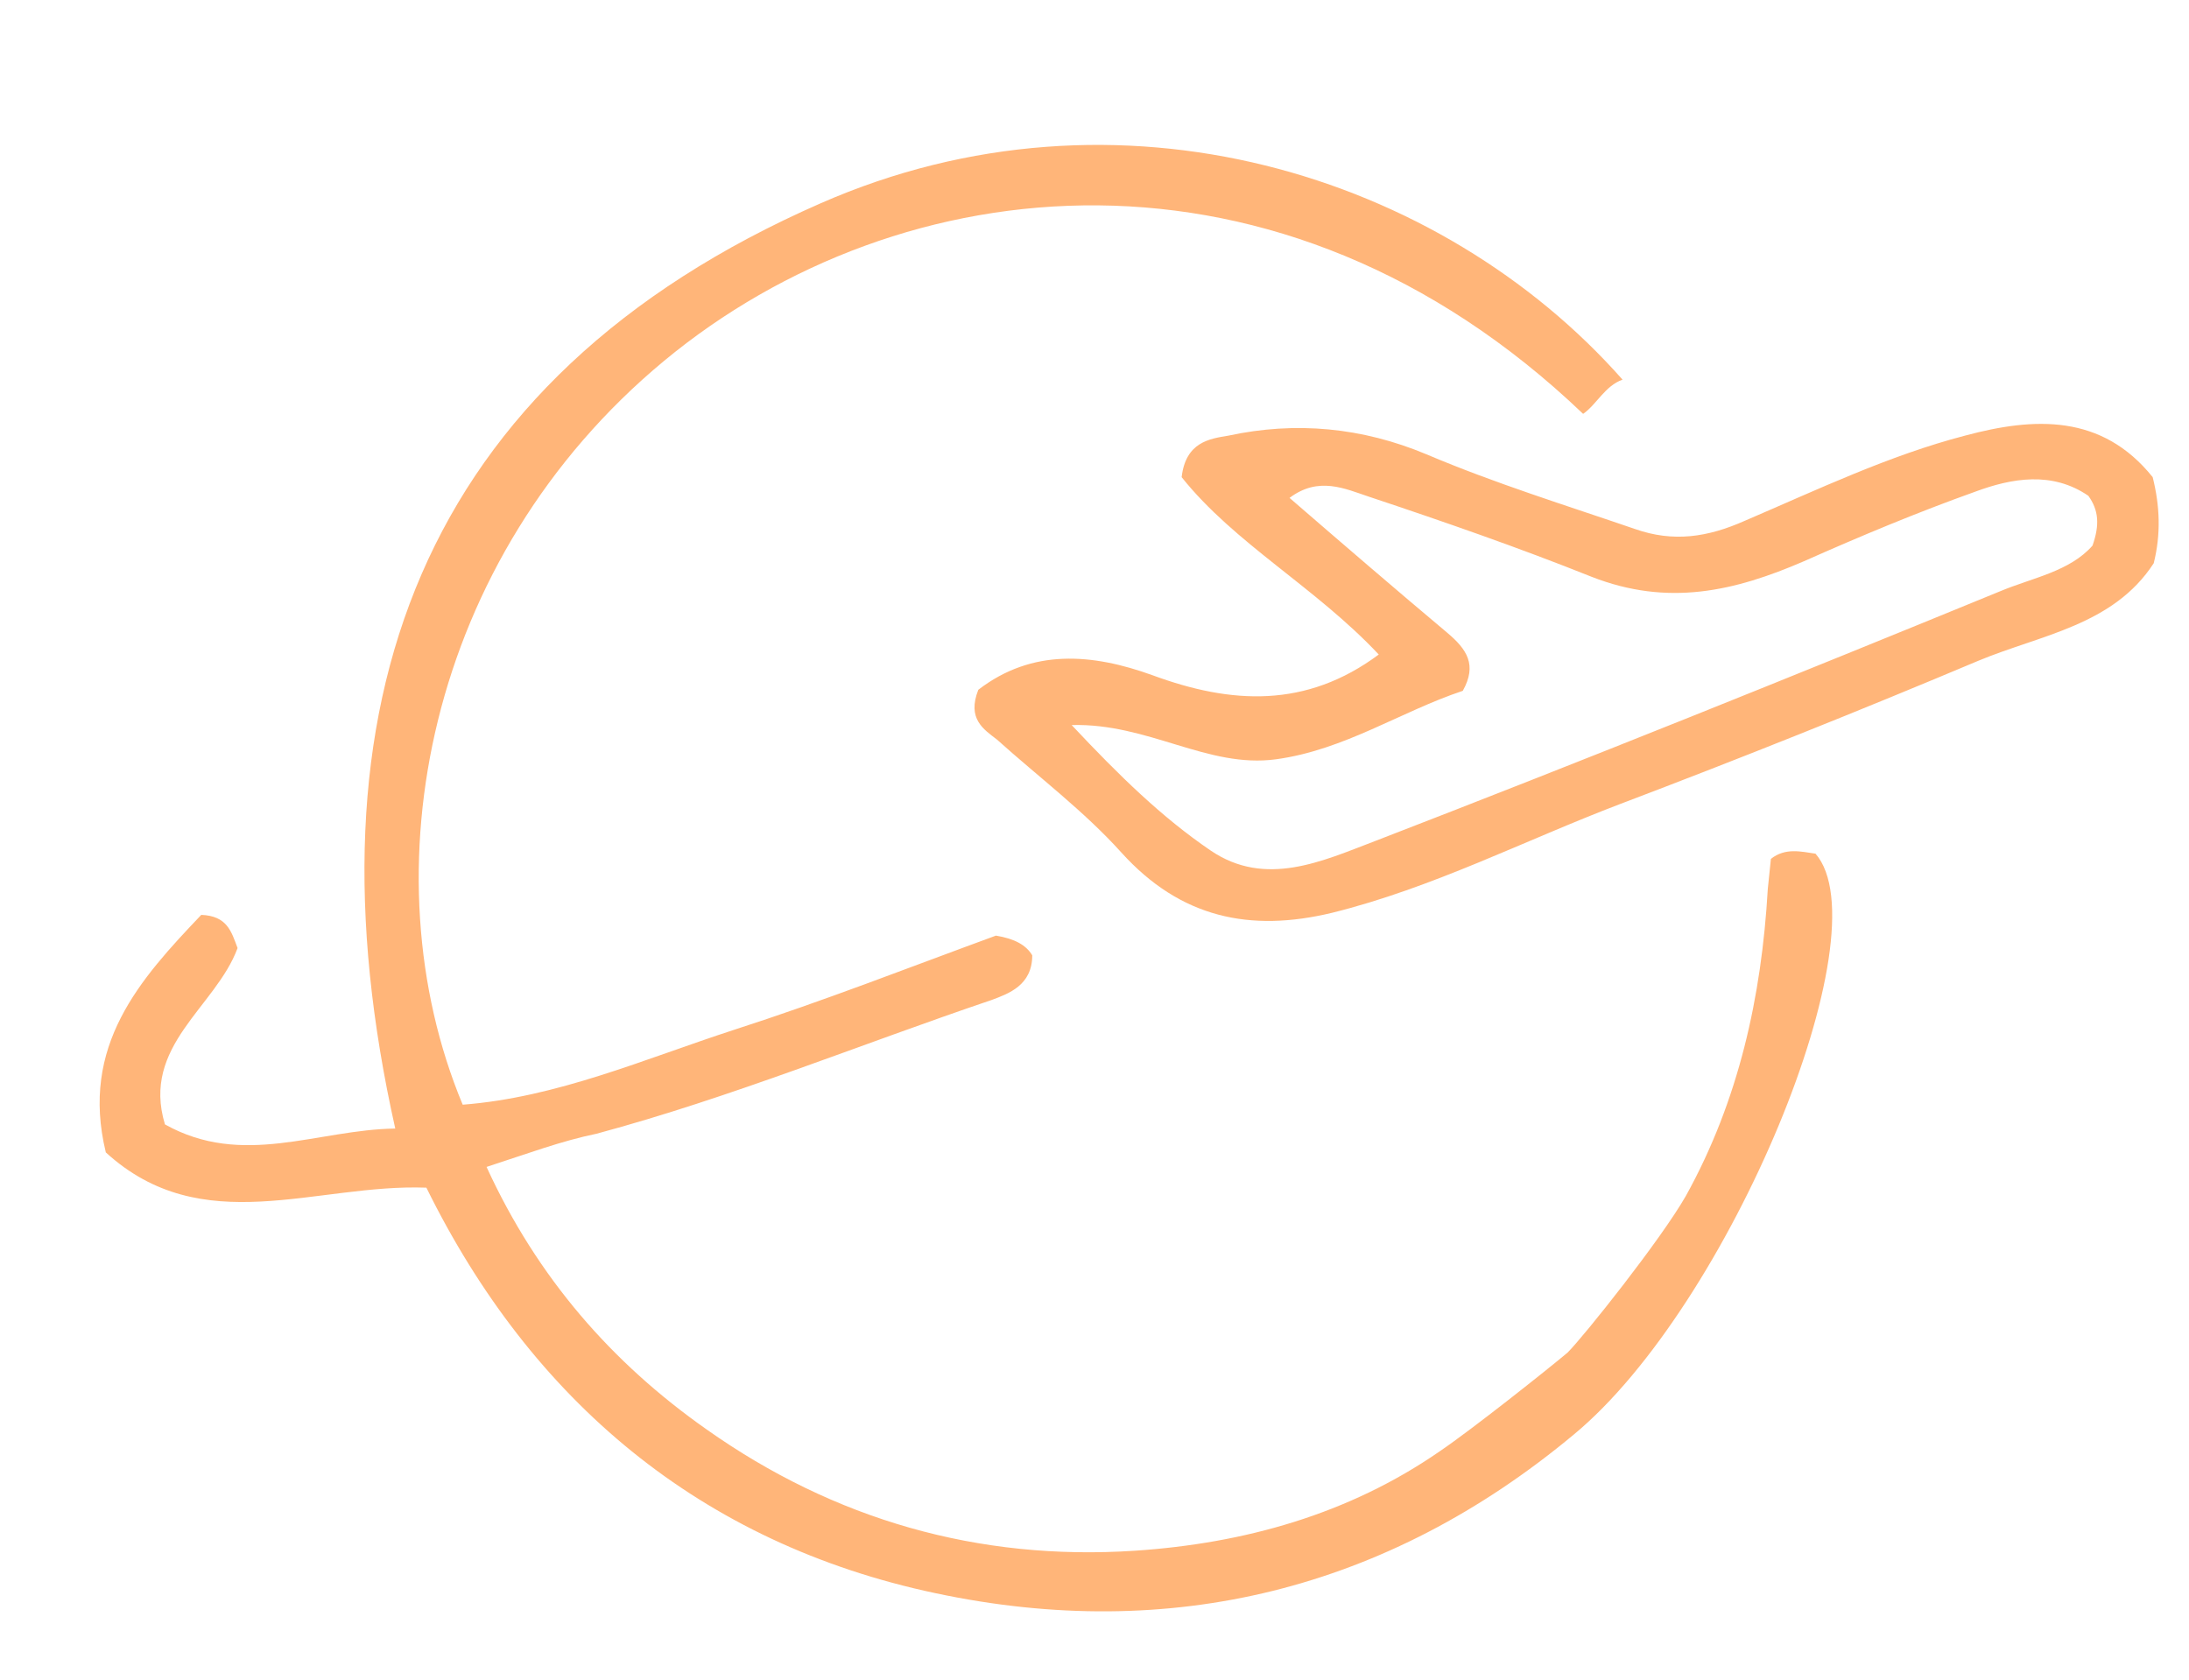 <?xml version="1.0" encoding="utf-8"?>
<!-- Generator: Adobe Illustrator 20.1.0, SVG Export Plug-In . SVG Version: 6.00 Build 0)  -->
<svg version="1.1" id="Layer_1" xmlns="http://www.w3.org/2000/svg" xmlns:xlink="http://www.w3.org/1999/xlink" x="0px" y="0px"
	 viewBox="0 0 211 162" enable-background="new 0 0 211 162" xml:space="preserve">
<path fill="#ffb579" fill-rule="evenodd" clip-rule="evenodd" d="M46.9,112.5c4.9,10.7,12.1,18.9,21.2,25.3c12.3,8.7,26.2,12.7,41.3,11.7
	c10.5-0.7,20.6-3.5,29.4-9.6c3.1-2.1,10.4-7.9,12.3-9.5c1.6-1.6,9-10.9,11.4-15.1c5.1-9.2,7.3-19.2,7.9-29.6c0.1-1,0.2-2,0.3-2.9
	c1.4-1.1,2.9-0.7,4.3-0.5c6.6,7.6-8.3,43.6-23.3,56c-18,15-38.9,20.1-61.5,15.3c-22.7-4.8-39-18.6-49.1-39.1
	c-10.7-0.4-21.6,5.1-30.9-3.4c-2.5-10.3,3.3-16.7,9.2-22.9c2.5,0.1,2.9,1.6,3.5,3.2c-2.1,5.7-9.3,9.4-7,17
	c7.5,4.2,14.7,0.5,22.2,0.4c-9.1-40.6,2.2-72.2,41-89.2c28.7-12.6,59.8-2.8,77.3,17c-1.7,0.6-2.5,2.4-3.8,3.3
	c-29.2-27.9-65.8-24-88.6-5.1c-22.9,19-28.7,49.4-19.4,71.7c9.1-0.7,17.5-4.4,26.1-7.2c8.7-2.8,17.1-6.1,25.3-9.1
	c1.8,0.3,2.9,0.9,3.5,1.9c0,2.9-2.3,3.7-3.9,4.3c-12.7,4.3-25.1,9.4-38.1,12.9C54.1,110,50.9,111.2,46.9,112.5z"/>
<path fill="#ffb579" fill-rule="evenodd" clip-rule="evenodd" d="M94.3,66.5c5.2-4,11-3.5,16.8-1.4c7.6,2.8,14.8,3.2,21.8-2
	c-6.1-6.5-13.9-10.7-19-17.1c0.4-3.4,2.7-3.7,4.5-4c6.5-1.4,12.9-0.8,19.1,1.8c6.6,2.8,13.4,4.9,20.1,7.2c3.7,1.3,7,0.8,10.6-0.8
	c7-3,13.9-6.3,21.2-8.2c6.7-1.8,13.2-2.1,18.1,4c0.7,2.8,0.8,5.5,0.1,8.3c-3.9,6-10.9,6.9-16.9,9.4c-11.4,4.8-22.9,9.4-34.5,13.8
	c-9.2,3.5-18.1,8.1-27.8,10.5c-7.9,1.9-14.6,0.5-20.3-5.8c-3.6-4-8-7.3-12-10.9C94.8,70.3,93.2,69.3,94.3,66.5z M201.3,47.8
	c-3.5-2.4-7.4-1.7-10.9-0.4c-5.6,2-11.1,4.3-16.5,6.7c-6.7,2.9-13.1,4.4-20.5,1.5c-7-2.8-14.2-5.3-21.4-7.7c-2.4-0.8-4.9-2-7.7,0.1
	c5.2,4.5,10.2,8.8,15.2,13c1.9,1.6,2.9,3.1,1.5,5.6c-6,2-11.4,5.7-18,6.6c-6.6,0.9-12.3-3.5-19.7-3.3c4.6,4.9,8.7,8.9,13.4,12.1
	c5.3,3.6,10.8,1,15.8-0.9c20.2-7.8,40.3-15.9,60.3-24.1c3.1-1.3,6.7-1.9,8.9-4.4C202.4,50.6,202.3,49.2,201.3,47.8z"/>
</svg>
